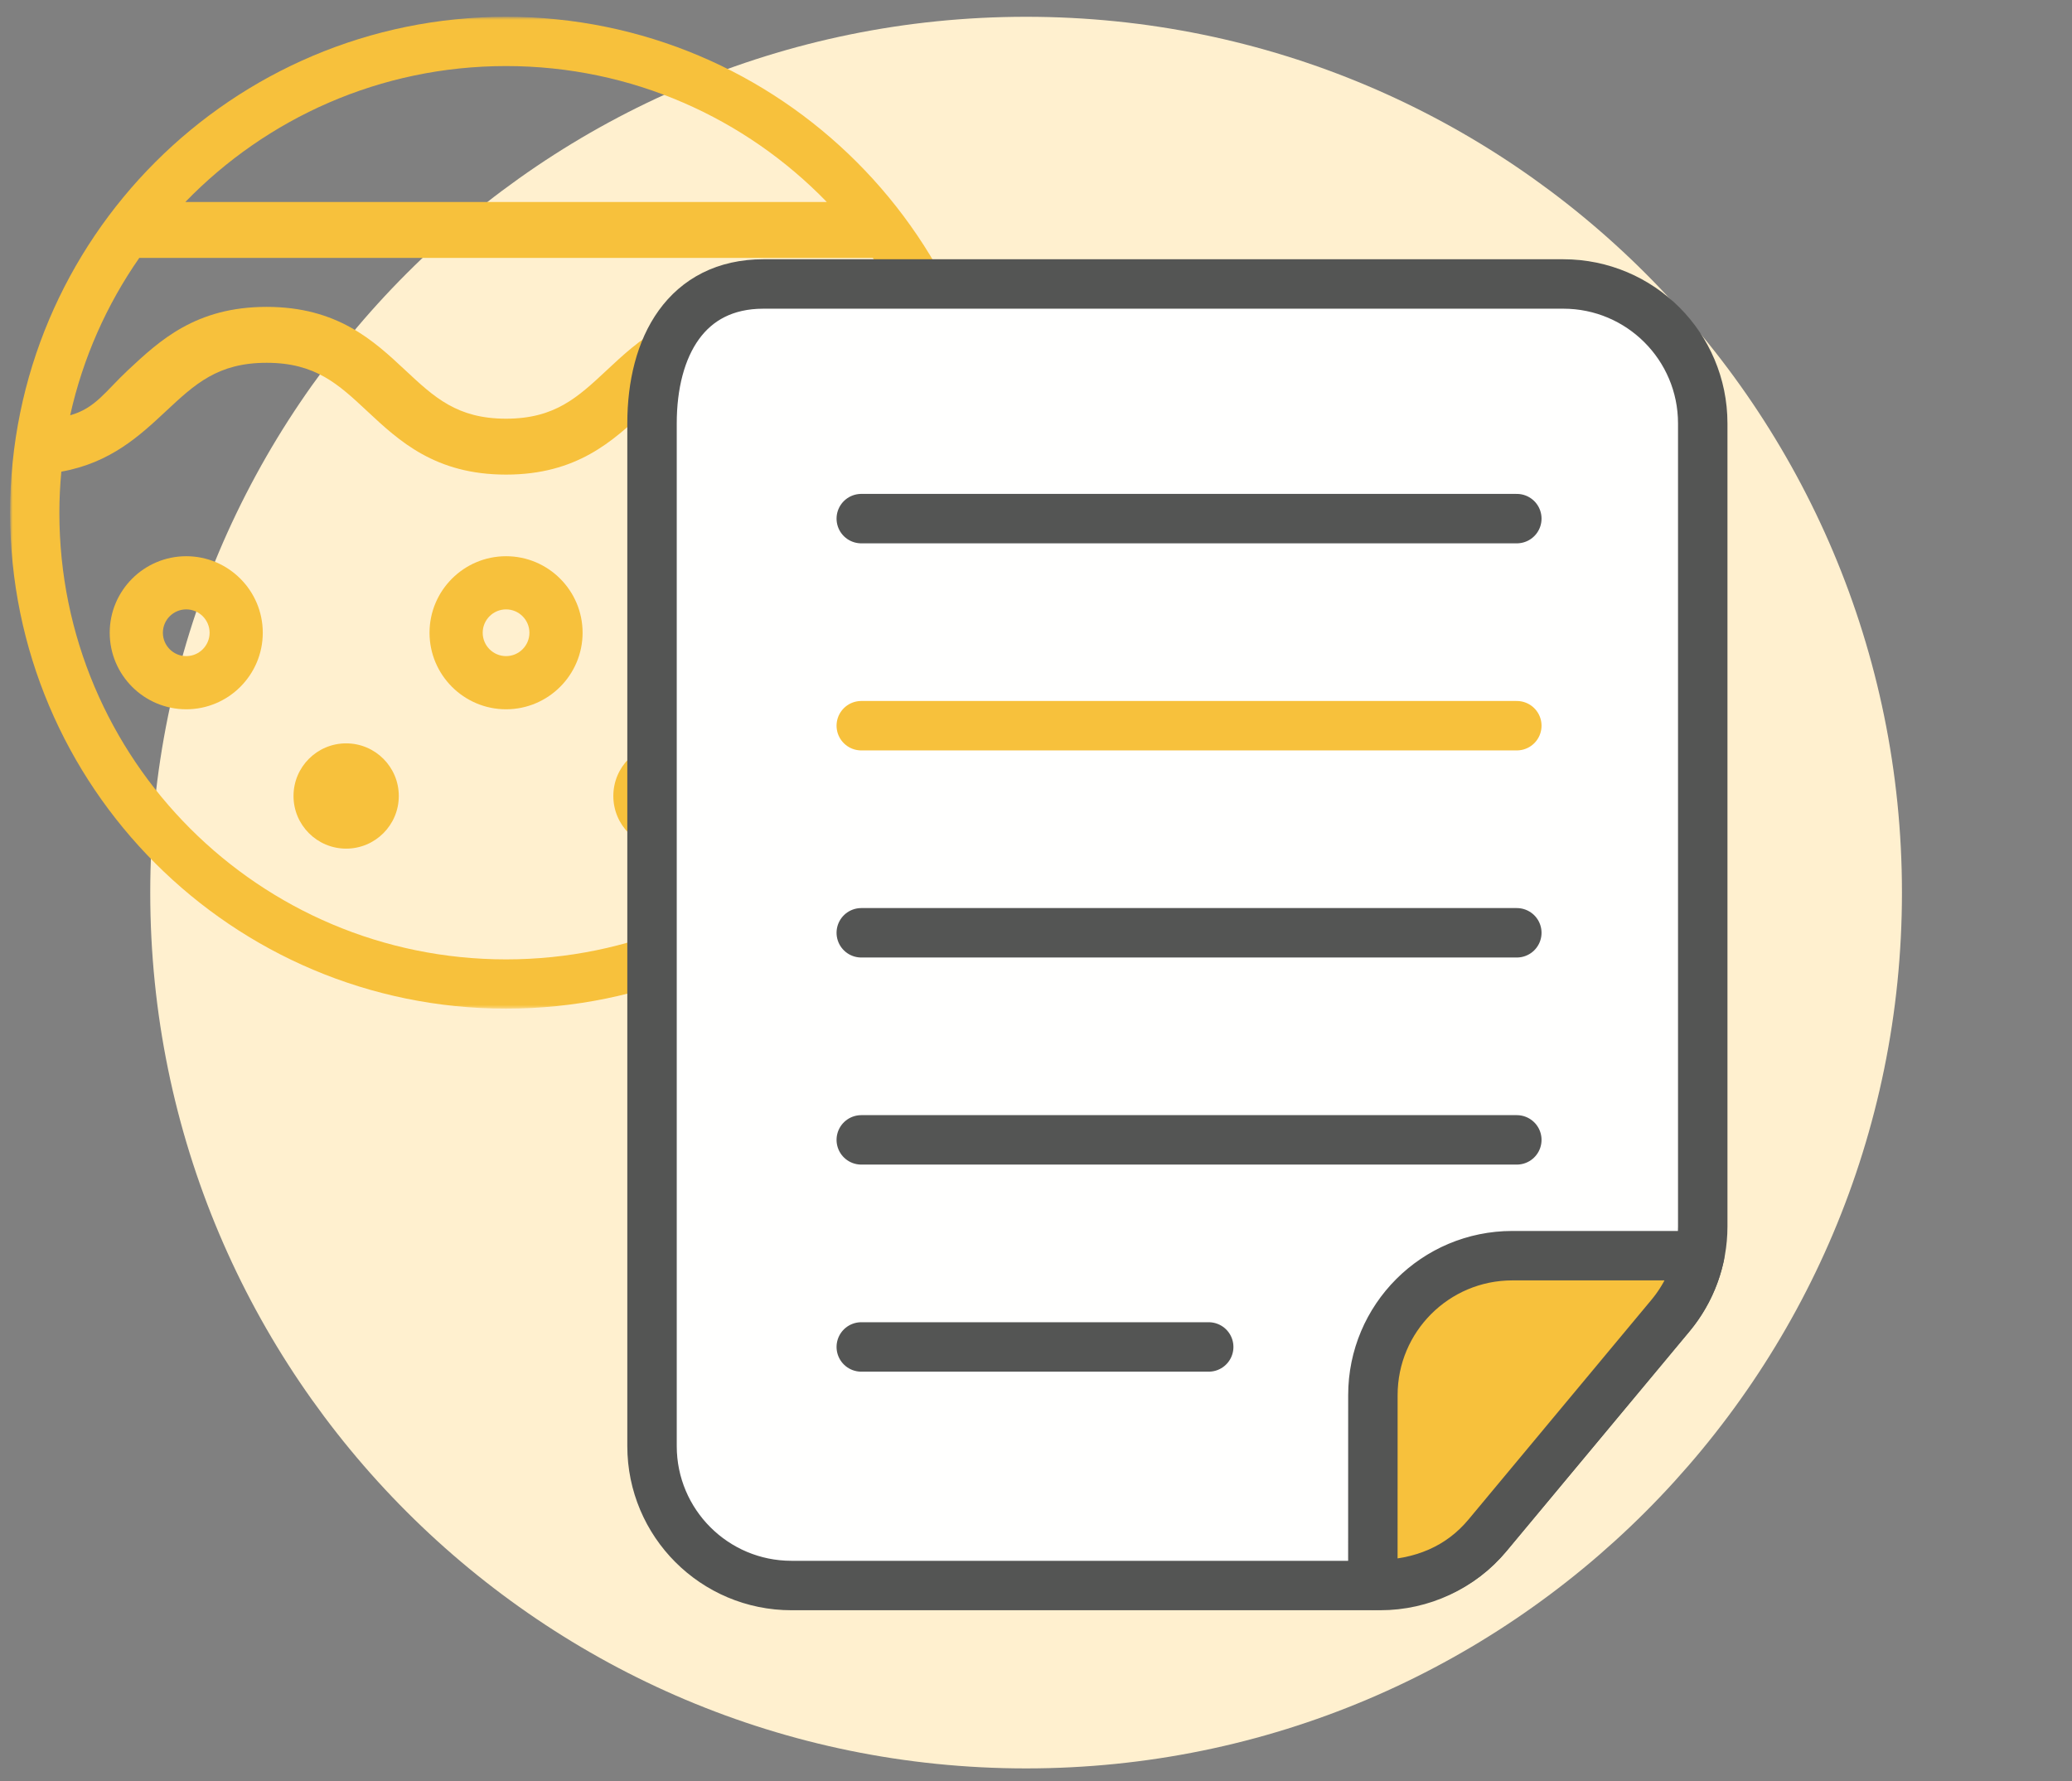 <?xml version="1.0" encoding="UTF-8"?>
<svg xmlns="http://www.w3.org/2000/svg" xmlns:xlink="http://www.w3.org/1999/xlink" width="570px" height="490px" viewBox="0 0 570 490" version="1.1">
  <rect x="0" y="0" width="570" height="490" fill="#808080" stroke="none"/>
  <title>banner-badges</title>
  <defs>
    <polygon id="path-1" points="0.78 0.618 273.65 0.618 273.65 273.488 0.78 273.488"></polygon>
  </defs>
  <g id="banner-badges" stroke="none" stroke-width="1" fill="none" fill-rule="evenodd">
    <g id="form-fill-badge" transform="translate(2, 4)">
      <path d="M280.276,0.619 C147.207,0.619 39.332,108.494 39.332,241.563 C39.332,374.632 147.207,482.507 280.276,482.507 C413.349,482.507 521.22,374.632 521.22,241.563 C521.22,108.494 413.349,0.619 280.276,0.619" id="Fill-742" fill="#FFF0CF"></path>
      <g id="Group-746">
        <mask id="mask-2" fill="white">
          <use xlink:href="#path-1"></use>
        </mask>
        <g id="Clip-745"></g>
        <path d="M137.215,259.936 C69.348,259.936 14.332,204.921 14.332,137.053 C14.332,133.242 14.533,129.478 14.869,125.755 C28.401,123.338 36.436,115.861 43.657,109.115 C51.617,101.68 57.903,95.808 71.333,95.808 C84.77,95.808 91.06,101.68 99.023,109.119 C107.781,117.296 117.709,126.568 137.208,126.568 C156.707,126.568 166.628,117.296 175.387,109.115 C183.346,101.68 189.633,95.808 203.063,95.808 C216.506,95.808 222.8,101.68 230.766,109.119 C237.994,115.861 246.028,123.334 259.557,125.752 C259.897,129.478 260.098,133.242 260.098,137.053 C260.098,204.921 205.082,259.936 137.215,259.936 M137.215,14.174 C171.851,14.174 203.114,28.522 225.452,51.574 L48.978,51.574 C71.316,28.522 102.579,14.174 137.215,14.174 M257.13,110.248 C250.163,108.31 247.344,103.553 241.262,97.875 C232.5,89.698 222.572,80.426 203.063,80.426 C183.567,80.426 173.643,89.698 164.888,97.879 C156.928,105.314 150.638,111.186 137.208,111.186 C123.771,111.186 117.485,105.314 109.522,97.875 C100.76,89.698 90.836,80.426 71.333,80.426 C51.838,80.426 41.916,89.698 33.158,97.875 C27.082,103.557 24.264,108.313 17.3,110.248 C20.816,94.455 27.361,79.811 36.313,66.956 L238.117,66.956 C247.069,79.811 253.614,94.455 257.13,110.248 M137.215,0.618 C61.864,0.618 0.78,61.703 0.78,137.053 C0.78,212.404 61.864,273.488 137.215,273.488 C212.566,273.488 273.65,212.404 273.65,137.053 C273.65,61.703 212.566,0.618 137.215,0.618" id="Fill-744" fill="#F7C13C" mask="url(#mask-2)"></path>
      </g>
      <path d="M49.235,163.649 C45.689,163.649 42.809,166.536 42.809,170.075 C42.809,173.618 45.689,176.504 49.235,176.504 C52.781,176.504 55.661,173.618 55.661,170.075 C55.661,166.536 52.781,163.649 49.235,163.649 M49.235,191.131 C37.624,191.131 28.182,181.682 28.182,170.075 C28.182,158.467 37.624,149.022 49.235,149.022 C60.846,149.022 70.288,158.467 70.288,170.075 C70.288,181.682 60.846,191.131 49.235,191.131" id="Fill-747" fill="#F7C13C"></path>
      <path d="M137.215,163.649 C133.669,163.649 130.789,166.536 130.789,170.075 C130.789,173.618 133.669,176.504 137.215,176.504 C140.761,176.504 143.641,173.618 143.641,170.075 C143.641,166.536 140.761,163.649 137.215,163.649 M137.215,191.131 C125.604,191.131 116.162,181.682 116.162,170.075 C116.162,158.467 125.604,149.022 137.215,149.022 C148.826,149.022 158.268,158.467 158.268,170.075 C158.268,181.682 148.826,191.131 137.215,191.131" id="Fill-749" fill="#F7C13C"></path>
      <path d="M225.195,163.649 C221.649,163.649 218.769,166.536 218.769,170.075 C218.769,173.618 221.649,176.504 225.195,176.504 C228.741,176.504 231.621,173.618 231.621,170.075 C231.621,166.536 228.741,163.649 225.195,163.649 M225.195,191.131 C213.584,191.131 204.142,181.682 204.142,170.075 C204.142,158.467 213.584,149.022 225.195,149.022 C236.806,149.022 246.248,158.467 246.248,170.075 C246.248,181.682 236.806,191.131 225.195,191.131" id="Fill-751" fill="#F7C13C"></path>
      <path d="M107.706,214.987 C107.706,222.984 101.222,229.467 93.225,229.467 C85.229,229.467 78.745,222.984 78.745,214.987 C78.745,206.99 85.229,200.507 93.225,200.507 C101.222,200.507 107.706,206.99 107.706,214.987" id="Fill-753" fill="#F7C13C"></path>
      <path d="M195.685,214.987 C195.685,222.984 189.202,229.467 181.204,229.467 C173.208,229.467 166.725,222.984 166.725,214.987 C166.725,206.99 173.208,200.507 181.204,200.507 C189.202,200.507 195.685,206.99 195.685,214.987" id="Fill-755" fill="#F7C13C"></path>
      <path d="M466.418,333.467 L466.418,333.467 C466.401,342.446 463.233,351.137 457.466,358.022 L407.211,418.379 C399.908,427.147 389.079,432.21 377.668,432.193 L215.733,432.193 C194.544,432.193 177.371,415.016 177.371,393.827 L177.371,112.488 C177.371,91.299 186.837,74.125 208.025,74.125 L428.053,74.125 C449.241,74.125 466.418,91.299 466.418,112.488 L466.418,333.467 Z" id="Fill-757" fill="#FFFFFE"></path>
      <path d="M466.418,333.467 L466.418,333.467 C466.401,342.446 463.233,351.137 457.466,358.022 L407.211,418.379 C399.908,427.147 389.079,432.21 377.668,432.193 L215.733,432.193 C194.544,432.193 177.371,415.016 177.371,393.827 L177.371,112.488 C177.371,91.299 186.837,74.125 208.025,74.125 L428.053,74.125 C449.241,74.125 466.418,91.299 466.418,112.488 L466.418,333.467 Z" id="Stroke-759" stroke="#545554" stroke-width="13.6"></path>
      <path d="M375.668,432.036 L375.678,379.816 C375.678,358.627 392.855,341.45 414.044,341.45 L465.561,341.45 L465.55,341.504 C464.245,347.543 461.487,353.221 457.465,358.022 L407.21,418.378 C399.907,427.147 389.428,432.036 375.668,432.036" id="Fill-761" fill="#F7C13C"></path>
      <path d="M375.668,432.036 L375.678,379.816 C375.678,358.627 392.855,341.45 414.044,341.45 L465.561,341.45 L465.55,341.504 C464.245,347.543 461.487,353.221 457.465,358.022 L407.21,418.378 C399.907,427.147 389.428,432.036 375.668,432.036 Z" id="Stroke-763" stroke="#545554" stroke-width="13.6" stroke-linejoin="round"></path>
      <line x1="234.933" y1="138.677" x2="415.272" y2="138.677" id="Stroke-765" stroke="#545554" stroke-width="13.6" stroke-linecap="round" stroke-linejoin="round"></line>
      <line x1="234.933" y1="195.648" x2="415.272" y2="195.648" id="Stroke-767" stroke="#F7C13C" stroke-width="13.6" stroke-linecap="round" stroke-linejoin="round"></line>
      <line x1="234.933" y1="252.619" x2="415.272" y2="252.619" id="Stroke-769" stroke="#545554" stroke-width="13.6" stroke-linecap="round" stroke-linejoin="round"></line>
      <line x1="234.933" y1="309.589" x2="415.272" y2="309.589" id="Stroke-771" stroke="#545554" stroke-width="13.6" stroke-linecap="round" stroke-linejoin="round"></line>
      <line x1="234.933" y1="366.56" x2="330.51" y2="366.56" id="Stroke-773" stroke="#545554" stroke-width="13.6" stroke-linecap="round" stroke-linejoin="round"></line>
    </g>
  </g>
</svg>
